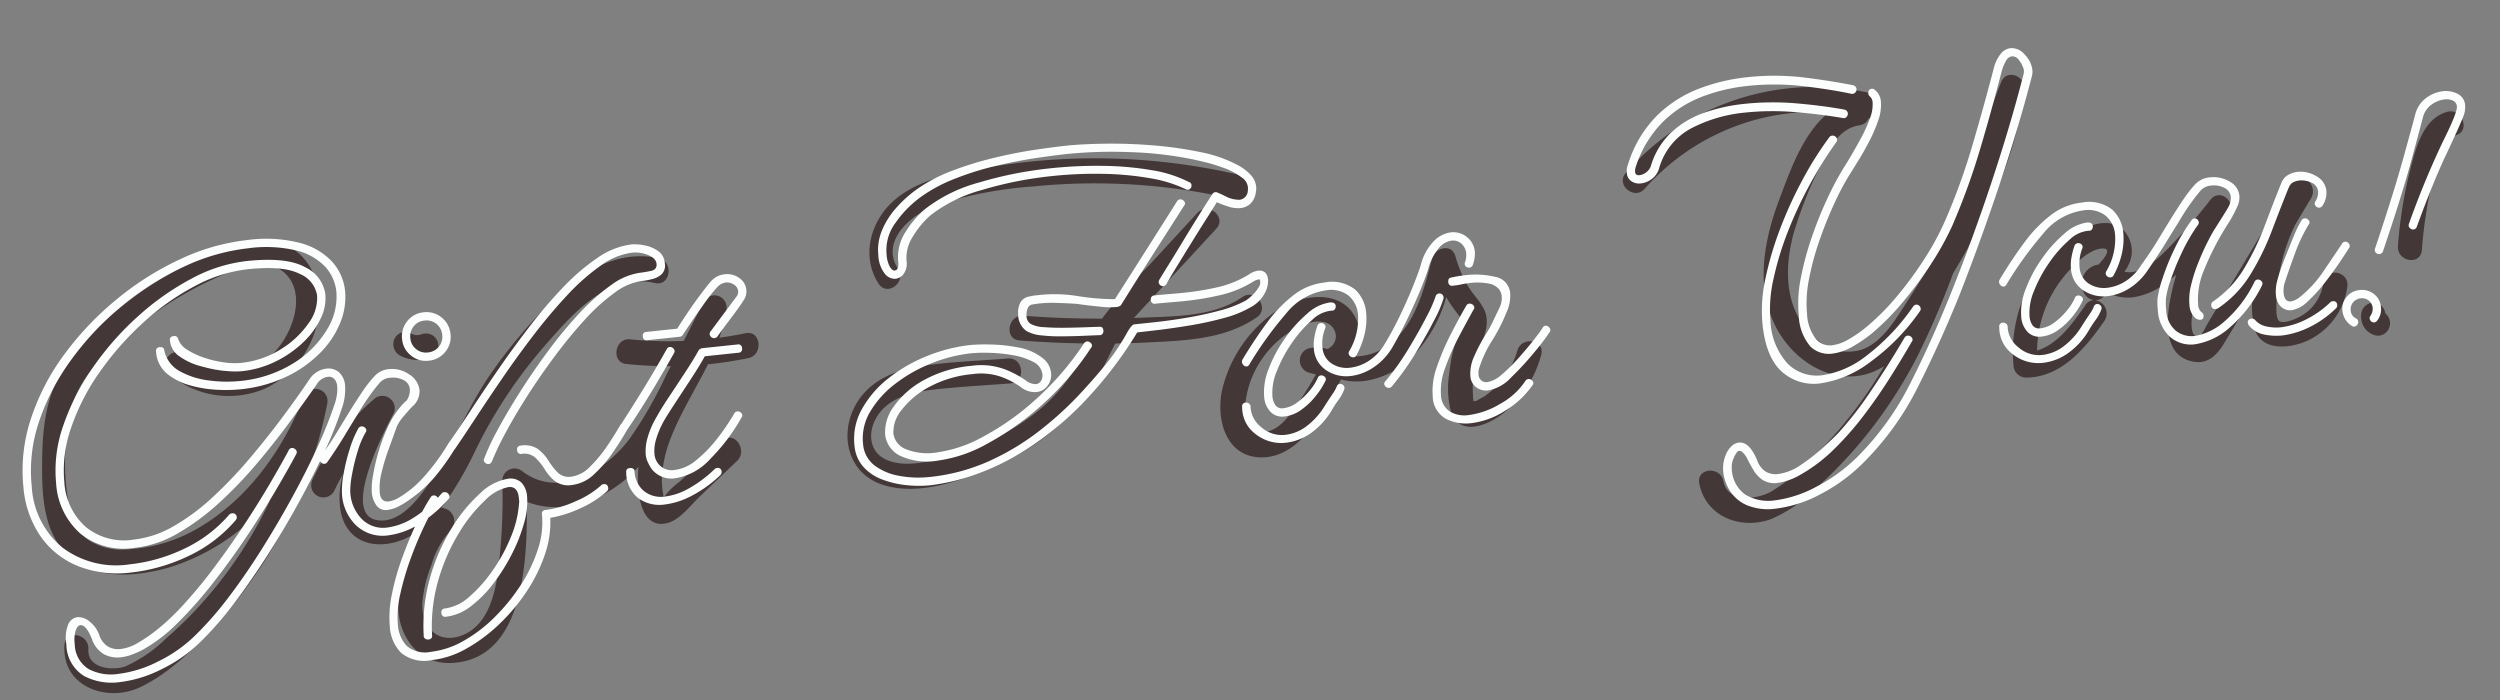 <svg xmlns="http://www.w3.org/2000/svg" width="294.454" height="82.467" viewBox="0 0 294.454 82.467">
  <rect x="0" y="0" width="294.454" height="82.467" fill="#808080" stroke="none"/>
  <g id="グループ_291" data-name="グループ 291" transform="translate(154.343 1192.205)">
    <g id="グループ_287" data-name="グループ 287">
      <g id="_レイヤー_1-2" transform="matrix(0.995, -0.105, 0.105, 0.995, -152.119, -1160.934)" opacity="0.683" style="mix-blend-mode: hard-light;isolation: isolate">
        <g id="グループ_94" data-name="グループ 94" transform="translate(0 0)">
          <path id="パス_78" data-name="パス 78" d="M31.8,18.805C28.722,24.713,24.089,30,18.1,32.795a18.369,18.369,0,0,1-8.971,1.78,7.219,7.219,0,0,1-4.57-1.727,6.937,6.937,0,0,1-1.71-4.923,27.51,27.51,0,0,1,1.69-10.978c1.425-3.315,4.533-5.648,7.369-7.593a43.1,43.1,0,0,1,10.226-5.2c2.477-.86,6.79-2.422,8.909.021,2.472,2.849-.1,7.664-2.6,9.446A7.866,7.866,0,0,1,18.294,12.5c-1.306-1.335-3.324.748-2.015,2.083a10.822,10.822,0,0,0,11.1,2.84,11.277,11.277,0,0,0,7.215-8.418c.764-4.1-1.041-8.129-5.271-8.857-4.042-.7-8.324,1.137-11.95,2.776A42.522,42.522,0,0,0,5.628,10.652C2.181,13.923.938,17.954.374,22.641-.114,26.7-.635,31.56,2.392,34.769c2.862,3.035,7.532,3.1,11.309,2.466A25.177,25.177,0,0,0,26.538,30.55a50.078,50.078,0,0,1-5.776,7.743,48.491,48.491,0,0,1-8.133,7.183,16.228,16.228,0,0,1-5.154,2.778c-1.482.359-4.453-.212-4.085-2.454.3-1.853-2.443-2.652-2.748-.784-.807,4.932,4.37,7.228,8.3,5.866,4.188-1.453,8.122-4.87,11.323-7.929A53.9,53.9,0,0,0,34.409,19.937,1.434,1.434,0,0,0,31.8,18.8Z" transform="translate(0 0)" fill="#261414"/>
          <path id="パス_79" data-name="パス 79" d="M.7,2.741a4.37,4.37,0,0,0,3.518.583,1.5,1.5,0,0,0,.995-1.812A1.445,1.445,0,0,0,3.464.485c-.177.032-.205.044-.088.035L3.218.532c-.105,0-.211,0-.316,0,.091.018.086.018-.014,0A1.486,1.486,0,0,1,2.141.2,1.414,1.414,0,0,0,.191.732,1.531,1.531,0,0,0,.7,2.747Z" transform="translate(42.853 12.537)" fill="#261414"/>
          <path id="パス_80" data-name="パス 80" d="M52.807,10.364c-1.052.106-2.1.174-3.153.206a17.572,17.572,0,0,0,1.18-3.212,1.435,1.435,0,0,0-2.606-1.134l-2.782,4.281a43.317,43.317,0,0,1-6.252-.849c-1.79-.377-2.557,2.46-.758,2.84a48.033,48.033,0,0,0,5.188.8l-.758,1.164A48.546,48.546,0,0,1,37.894,21.3c-3.176,3.409-9.014,6.258-12.988,2.437a1.439,1.439,0,0,0-2.435,1.043A69,69,0,0,1,20.8,35.44c-.707,2.814-2,6.049-5.017,6.815-2.925.742-4.655-1.547-4.154-4.417a15.482,15.482,0,0,1,1.514-4.222,9.987,9.987,0,0,1,2.6-3.742,1.572,1.572,0,0,0-.721-2.811,42.428,42.428,0,0,0,4.766-6.447,56.393,56.393,0,0,1,9.043-11c3.737-3.462,8.512-8.132,13.971-6.24,1.745.6,2.492-2.242.758-2.84C39.625-.827,35.517.573,32.23,2.927A58.6,58.6,0,0,0,22.768,11.6c-2.688,3.026-4.692,6.547-7,9.865-1.645,2.36-5.074,7.216-8.467,6.226-4.131-1.205,2.087-10.53,3.3-12.3a1.46,1.46,0,0,0-1.95-2.015,27.876,27.876,0,0,0-8.421,8.86,1.438,1.438,0,0,0,2.46,1.488c.385-.639.8-1.252,1.234-1.85a9.714,9.714,0,0,0-.741,4.437c.49,4.484,5.012,5.109,8.313,3.444.282-.141.556-.3.824-.468a18.329,18.329,0,0,0-3.535,8.4c-.525,3.816,1.585,7.44,5.533,7.655,8.407.457,10.08-10.663,10.776-17.938,4.228,2.183,9.519.672,13.159-2.419.12-.1.234-.212.351-.318-.02.091-.043.183-.06.274-.419,2.148-.7,7.166,2.722,6.688,1.525-.212,2.959-1.809,4.145-2.72Q47.8,27.064,50.2,25.219c1.454-1.12.034-3.68-1.44-2.543l-3.7,2.852q-.872.672-1.742,1.344a9.025,9.025,0,0,0-1.961,1.512.566.566,0,0,1-.194.177c-.026-.189-.02-.412-.028-.51a8.932,8.932,0,0,1,.154-2.322,15.043,15.043,0,0,1,1.491-4.113c1.485-2.864,3.509-5.38,5.217-8.079a46.068,46.068,0,0,0,4.806-.224c1.81-.18,1.827-3.129,0-2.946Z" transform="translate(31.456 6.538)" fill="#261414"/>
          <path id="パス_81" data-name="パス 81" d="M3.186,10.924C1.361,7.329,5.62,4.642,8.391,3.947a47.747,47.747,0,0,1,11.6-1A72.83,72.83,0,0,1,43.883,7.1c1.742.61,2.489-2.233.758-2.84A75.057,75.057,0,0,0,16.273.084c-4.1.2-9.037.286-12.586,2.7C.64,4.849-1.056,8.9.725,12.409c.852,1.679,3.315.192,2.46-1.488Z" transform="translate(99.695 0.329)" fill="#261414"/>
          <path id="パス_82" data-name="パス 82" d="M47.995,10.769c-3.64,2-8.29,1.408-12.255,1.167-.237-.015-.473-.032-.71-.05.61-.56,1.243-1.1,1.862-1.644l8.877-7.787c1.4-1.229-.624-3.3-2.015-2.083q-3.246,2.851-6.494,5.7a58.887,58.887,0,0,0-5.932,5.448l-.043.053Q26.67,11.1,22.1,10.262c-1.793-.33-2.563,2.51-.758,2.84q3.981.734,8,1.205a33.183,33.183,0,0,1-2.3,3.365,19.911,19.911,0,0,1-5.023,4.311A30.517,30.517,0,0,1,9.513,26.1c-1.719.183-3.771.224-5.308-.725-1.793-1.1-1.767-3.279-.633-4.906,1.645-2.354,4.681-2.658,7.269-2.672,2.979-.018,5.969.144,8.948.227,1.836.05,1.833-2.9,0-2.946-3.139-.088-6.3-.292-9.439-.221-2.677.062-5.516.516-7.648,2.322-3.723,3.153-3.794,9.187,1.012,11.205,4.276,1.794,9.841.268,14.006-1.187a24.916,24.916,0,0,0,12.52-9.007c.8-1.152,1.485-2.4,2.3-3.545q1.877.168,3.757.274c4.4.247,9.119.61,13.139-1.6,1.619-.89.182-3.436-1.44-2.543Z" transform="translate(94.865 8.03)" fill="#261414"/>
          <path id="パス_83" data-name="パス 83" d="M35.5,12.92a9.834,9.834,0,0,1-4.248,4.829c-.359.2-.8.324-1.146.53-.188-.035-.305-.015-.351.053-.006-.206-.006-.412.006-.619a14.769,14.769,0,0,1,.63-3.73c.616-2.08,2.551-4.157,1.716-6.391-.371-.99-1.083-1.827-1.536-2.784a14.858,14.858,0,0,1-1.146-3.76c-.282-1.576-2.3-1.208-2.748,0-1.309,3.494-2.771,7.507-6.061,9.5a6.482,6.482,0,0,1-4.236,1.008,4.508,4.508,0,0,0,.773-3.922c-.983-4.04-5.716-4.063-8.715-2.69a15.572,15.572,0,0,0-7.86,8.6C-.671,16.892-.058,21.6,4.038,22.2c4.621.678,8.11-4.532,10.474-8.114a7.326,7.326,0,0,0,2.8.463,9.953,9.953,0,0,0,5.462-1.942,16.421,16.421,0,0,0,5.08-6.868c.08.186.165.368.251.551.311.648.69,1.243,1.055,1.856.533.9.114,1.14-.328,2.03a18.175,18.175,0,0,0-1.565,4.543,10.931,10.931,0,0,0-.254,4.632c.807,2.979,4.242,1.836,6.041.722A13.13,13.13,0,0,0,38.247,13.7c.71-1.747-2.05-2.507-2.748-.784ZM9.275,16.234c-1.06,1.24-2.3,2.773-3.98,3.044-3.928.633-2.186-4.806-1.14-6.6a11.665,11.665,0,0,1,6.639-5.483c1.109-.283,2.825-.41,3.458.819a1.618,1.618,0,0,1-.966,2.339,4,4,0,0,0-2.338-.268,1.507,1.507,0,0,0-.339,2.693,4.834,4.834,0,0,0,1.041.395q-1.116,1.587-2.369,3.061Z" transform="translate(138.858 15.588)" fill="#261414"/>
          <path id="パス_84" data-name="パス 84" d="M48.12,3.057c.345-1.567-1.813-2.667-2.606-1.134q-4.024,7.8-8.045,15.592c-.833,1.612-1.648,3.241-2.475,4.865-1.271,1.677-2.58,3.315-3.88,4.923-1.343,1.665-2.876,3.509-4.96,4.149a5.376,5.376,0,0,1-5.348-1.641C17.3,26.316,17.683,21.266,19.4,16.944a49.569,49.569,0,0,1,3.86-7.384c1.163-1.906,2.734-4.243,5.131-4.334a1.347,1.347,0,0,0,1.169-.707c1.619.392,2.266-2.3.593-2.89A29.53,29.53,0,0,0,.456,7.916C-.913,9.183,1.108,11.263,2.471,10A26.741,26.741,0,0,1,25.018,3.329c-3.284,2.007-5.362,6.47-6.993,9.735-2.474,4.953-4.1,10.86-1.3,16.046,2.326,4.3,7.138,6.845,11.6,4.608a51.69,51.69,0,0,1-8.635,9.146,25.541,25.541,0,0,1-6.212,4.181c-1.71.7-5.146.822-5.411-1.833-.185-1.868-3.039-1.889-2.851,0,.408,4.084,4.444,5.937,8.025,5.009a17.5,17.5,0,0,0,5.727-3.132,55.136,55.136,0,0,0,5.071-4.2,54.47,54.47,0,0,0,8.387-10.059,100.212,100.212,0,0,0,5.1-9.11c.687-.916,1.365-1.836,2.027-2.77,3.831-5.407,7.121-11.305,8.569-17.894Z" transform="translate(188.814 1.098)" fill="#261414"/>
          <path id="パス_85" data-name="パス 85" d="M37.3,12.566a5.3,5.3,0,0,1-3.207,3.718c-.513.2-1.919.639-2.412.262s-.114-2.192-.017-2.846a21.423,21.423,0,0,1,3.067-8.279Q35.8,3.993,36.88,2.566c1.092-1.453-.735-3.512-2.016-2.083a24.85,24.85,0,0,0-2.511,3.338Q27.795,9.88,23.234,15.94c-.279.371-.784,1.349-1.274,1.364-.821.027-.641-1.441-.55-1.977A21.316,21.316,0,0,1,22.7,11.172a30.144,30.144,0,0,1,4.393-7.59C28.228,2.142,26.4.123,25.075,1.5A64.552,64.552,0,0,1,20.36,5.96c-1.445,1.229-3.122,2.687-5.034,2.994a2.413,2.413,0,0,1-1.183-.124,4.209,4.209,0,0,0,.678-.949A3.544,3.544,0,0,0,14.7,4.186c-1.693-2.387-5.014-1.019-6.961.2A16.958,16.958,0,0,0,0,18.55a1.483,1.483,0,0,0,1.425,1.473c4.085.354,7.244-2.764,9.767-5.681a1.57,1.57,0,0,0-.881-2.54,1.492,1.492,0,0,0,1.451-.687c.02-.029.043-.056.063-.082l.091.059a6.414,6.414,0,0,0,.924.477,5.309,5.309,0,0,0,2.015.371,8.684,8.684,0,0,0,4.279-1.432c.351-.212.7-.439,1.038-.675-.2.495-.4.993-.579,1.5-.986,2.77-2.358,7.82,1.588,8.907,1.605.442,2.782-.527,3.72-1.759,1.331-1.75,2.646-3.515,3.968-5.271a10.34,10.34,0,0,0-.131,4.2c.753,2.637,4.325,2.413,6.292,1.647a8.224,8.224,0,0,0,5.02-5.7c.45-1.839-2.3-2.622-2.748-.784ZM9.171,12.26c-1.7,1.962-3.68,4.225-6.229,4.732A14.077,14.077,0,0,1,7.175,8.479c1.086-1.04,2.971-2.634,4.544-2.64,1.337,0,.328,1.07-.222,1.573-.1.094-.2.186-.305.274a2.038,2.038,0,0,0-.644.109,2.271,2.271,0,0,0-1.254,3.321,1.54,1.54,0,0,0,1,.687,1.2,1.2,0,0,0-1.129.457Z" transform="translate(232.276 17.904)" fill="#261414"/>
          <path id="パス_86" data-name="パス 86" d="M7.43.024C4.824.5,3.65,3.124,2.757,5.407A53.052,53.052,0,0,0,.029,15.092c-.342,1.853,2.406,2.646,2.748.784a53.657,53.657,0,0,1,1.978-7.64C5.352,6.5,6.1,3.25,8.185,2.867c1.8-.333,1.038-3.173-.758-2.84Z" transform="translate(278.731 11.99)" fill="#261414"/>
          <path id="パス_87" data-name="パス 87" d="M2.915,1.417,2.9,1.4A1.667,1.667,0,0,0,2.7.721,1.461,1.461,0,0,0,1.852.044,1.456,1.456,0,0,0,.1,1.072,2.3,2.3,0,0,0,.267,2.793a2.152,2.152,0,0,0,.388.545,2.377,2.377,0,0,0,.872.539,1.382,1.382,0,0,0,1.1-.147,1.5,1.5,0,0,0,.656-.881,1.537,1.537,0,0,0-.143-1.134Z" transform="translate(273.55 33.435)" fill="#261414"/>
        </g>
      </g>
      <path id="パス_145" data-name="パス 145" d="M-131.663,1.421A12.607,12.607,0,0,1-137.641.049a9.882,9.882,0,0,1-4.043-3.9,11.878,11.878,0,0,1-1.445-6,19.337,19.337,0,0,1,1.764-8.061,26.82,26.82,0,0,1,4.8-7.179,36.193,36.193,0,0,1,6.835-5.757,34.529,34.529,0,0,1,7.889-3.847,24.975,24.975,0,0,1,7.963-1.372,16.152,16.152,0,0,1,6.174,1,7.833,7.833,0,0,1,3.528,2.622,6.042,6.042,0,0,1,1.127,3.528,7.876,7.876,0,0,1-.931,3.626,10.7,10.7,0,0,1-2.719,3.307,14.128,14.128,0,0,1-4.288,2.4,16.291,16.291,0,0,1-5.586.906,18.067,18.067,0,0,1-2.744-.245,14.022,14.022,0,0,1-3.087-.858,7.267,7.267,0,0,1-2.523-1.642,3.629,3.629,0,0,1-1-2.646v-.049a.433.433,0,0,1,.49-.49q.49,0,.49.441a3.622,3.622,0,0,0,1.592,2.646,9.359,9.359,0,0,0,3.283,1.421,15.455,15.455,0,0,0,3.5.441,14.458,14.458,0,0,0,6.59-1.421,11.814,11.814,0,0,0,4.361-3.552,7.271,7.271,0,0,0,1.543-4.287,5.131,5.131,0,0,0-1-3.062,6.9,6.9,0,0,0-3.16-2.254,15.486,15.486,0,0,0-5.635-.858,23.873,23.873,0,0,0-7.693,1.347,33.832,33.832,0,0,0-7.644,3.749A34.4,34.4,0,0,0-135.8-24.4a26.976,26.976,0,0,0-4.63,6.885,18.036,18.036,0,0,0-1.715,7.668,9.969,9.969,0,0,0,2.867,7.522,10.5,10.5,0,0,0,7.62,2.768,19.654,19.654,0,0,0,6.59-1.151,15.9,15.9,0,0,0,5.66-3.406.47.47,0,0,1,.343-.147.476.476,0,0,1,.539.539.538.538,0,0,1-.2.343,16.564,16.564,0,0,1-6,3.6A21,21,0,0,1-131.663,1.421Zm-2.646,12.691a7.007,7.007,0,0,1-4.043-1.151,4.425,4.425,0,0,1-1.69-3.944,4.2,4.2,0,0,1,.49-2.352,1.388,1.388,0,0,1,1.127-.686,2.056,2.056,0,0,1,1.4.686,3.43,3.43,0,0,1,.956,1.715,2.5,2.5,0,0,0,.906,1.446,2.425,2.425,0,0,0,1.4.417,5.139,5.139,0,0,0,2.082-.49,18.071,18.071,0,0,0,2.205-1.176A23.192,23.192,0,0,0-127.5,7.2q.882-.686,1.323-1.078a56.126,56.126,0,0,0,4.385-4.263q2.181-2.352,4.165-4.778t3.528-4.532q1.543-2.107,2.475-3.479a.443.443,0,0,1,.392-.245.562.562,0,0,1,.441.245.419.419,0,0,1,0,.539q-1.225,1.813-3.013,4.214t-3.92,4.949q-2.131,2.548-4.435,4.924a49.008,49.008,0,0,1-4.606,4.214,18.478,18.478,0,0,1-4.459,2.719,12.012,12.012,0,0,1-1.3.417,5.348,5.348,0,0,1-1.348.171,3.364,3.364,0,0,1-1.887-.563A3.307,3.307,0,0,1-137,8.673q-.49-1.715-1.176-1.715-.343,0-.613.588a3.811,3.811,0,0,0-.27,1.568,3.509,3.509,0,0,0,1.323,3.087,5.651,5.651,0,0,0,3.332.931,14.1,14.1,0,0,0,4.924-.98,16.515,16.515,0,0,0,4.533-2.5,39.763,39.763,0,0,0,4.508-4.165q2.3-2.45,4.508-5.268t4.189-5.684q1.984-2.867,3.528-5.488a50.15,50.15,0,0,0,2.475-4.68,6.536,6.536,0,0,0,.465-1.274,4.291,4.291,0,0,0,.123-.931,1.458,1.458,0,0,0-.147-.735,1.063,1.063,0,0,0-.294-.343.88.88,0,0,0-.539-.147,1.824,1.824,0,0,0-1.421.784q-1.568,1.813-3.6,4.043t-4.386,4.483a48.96,48.96,0,0,1-4.924,4.141,27.526,27.526,0,0,1-5.194,3.038,12.891,12.891,0,0,1-5.218,1.151,8.113,8.113,0,0,1-6.15-2.327,8.586,8.586,0,0,1-2.229-6.2,15.853,15.853,0,0,1,1.568-6.713,27.588,27.588,0,0,1,4.19-6.419,34.451,34.451,0,0,1,5.9-5.415,31.029,31.029,0,0,1,6.737-3.749,17.962,17.962,0,0,1,6.64-1.372q4.753,0,6.786,1.445a4.146,4.146,0,0,1,2.034,3.405,5.374,5.374,0,0,1-.833,2.769,9.49,9.49,0,0,1-2.327,2.573,12.818,12.818,0,0,1-3.454,1.911,11.764,11.764,0,0,1-4.165.735,10.281,10.281,0,0,1-2.107-.294,17.292,17.292,0,0,1-2.671-.833,7.626,7.626,0,0,1-2.279-1.372,2.507,2.507,0,0,1-.931-1.911v-.1q0-.441.49-.441a.426.426,0,0,1,.49.392,2.419,2.419,0,0,0,.931,1.372,8.84,8.84,0,0,0,1.911,1.152,12.331,12.331,0,0,0,2.254.784,8.452,8.452,0,0,0,1.911.269,10.941,10.941,0,0,0,4.826-1.078,10.8,10.8,0,0,0,3.6-2.7,4.969,4.969,0,0,0,1.372-3.185,3.32,3.32,0,0,0-1.788-2.744q-1.788-1.176-6.051-1.176a17.252,17.252,0,0,0-6.37,1.323,29.024,29.024,0,0,0-6.468,3.626,35.178,35.178,0,0,0-5.684,5.219,25.781,25.781,0,0,0-4.042,6.149,15.1,15.1,0,0,0-1.495,6.37,7.628,7.628,0,0,0,1.96,5.488A7.152,7.152,0,0,0-130.879-2.4a12.084,12.084,0,0,0,4.9-1.1,25.281,25.281,0,0,0,4.949-2.94,51.926,51.926,0,0,0,4.753-4.042q2.3-2.205,4.337-4.41t3.6-4.067a2.784,2.784,0,0,1,2.156-1.078,1.9,1.9,0,0,1,1.4.563,2.3,2.3,0,0,1,.564,1.691,6.594,6.594,0,0,1-.637,2.548,45.868,45.868,0,0,1-2.5,4.753q-1.568,2.646-3.577,5.562T-115.2.833q-2.254,2.842-4.581,5.341a40.107,40.107,0,0,1-4.582,4.263,17.073,17.073,0,0,1-4.753,2.646A14.809,14.809,0,0,1-134.309,14.112Zm40.18-33.81a2.738,2.738,0,0,1-2.009-.833,2.738,2.738,0,0,1-.833-2.009,2.8,2.8,0,0,1,.833-2.058,2.738,2.738,0,0,1,2.009-.833,2.8,2.8,0,0,1,2.058.833,2.8,2.8,0,0,1,.833,2.058,2.738,2.738,0,0,1-.833,2.009A2.8,2.8,0,0,1-94.129-19.7Zm0-.98a1.859,1.859,0,0,0,1.372-.539,1.8,1.8,0,0,0,.539-1.323,1.859,1.859,0,0,0-.539-1.372,1.859,1.859,0,0,0-1.372-.539,1.8,1.8,0,0,0-1.323.539,1.859,1.859,0,0,0-.539,1.372,1.8,1.8,0,0,0,.539,1.323A1.8,1.8,0,0,0-94.129-20.678Zm-6.615,17.934a1.345,1.345,0,0,1-1.3-.686,3.165,3.165,0,0,1-.368-1.519,8.186,8.186,0,0,1,.343-1.96,23.421,23.421,0,0,1,.955-2.769,20.251,20.251,0,0,1,1.4-2.793A9.806,9.806,0,0,1-98.1-14.553a6.966,6.966,0,0,1,.931-.784,2.239,2.239,0,0,0,.49-1.274,1.3,1.3,0,0,0-.661-1.152,2.661,2.661,0,0,0-1.446-.416,1.858,1.858,0,0,0-1.274.392q-.686.637-1.445,1.494t-1.592,1.985q-.882,1.127-1.862,2.425t-2.254,2.769a.466.466,0,0,1-.392.2.491.491,0,0,1-.416-.294A.44.44,0,0,1-108-9.751q1.274-1.421,2.278-2.744t1.838-2.4q.882-1.127,1.642-2.034a14.383,14.383,0,0,1,1.543-1.592,2.557,2.557,0,0,1,1.813-.686,3.507,3.507,0,0,1,2.3.858,2.532,2.532,0,0,1,1.029,1.985,2.35,2.35,0,0,1-1.029,1.813l-.245.2q-.49.441-1,.931a4.884,4.884,0,0,0-.857,1.078q-.539,1.127-1.2,2.475a24.573,24.573,0,0,0-1.127,2.67,7.2,7.2,0,0,0-.465,2.352q0,1.127.931,1.127a3.113,3.113,0,0,0,1.078-.245,12.273,12.273,0,0,0,3.136-2.009,25.312,25.312,0,0,0,3.479-3.773.424.424,0,0,1,.343-.2.586.586,0,0,1,.49.269.358.358,0,0,1-.049.515,27.944,27.944,0,0,1-2.817,3.185A15.759,15.759,0,0,1-97.9-3.773a10.165,10.165,0,0,1-1.617.784A3.7,3.7,0,0,1-100.744-2.744Zm-.245,2.989a4.553,4.553,0,0,1-3.748-1.666,5.585,5.585,0,0,1-1.152-4.116,10.616,10.616,0,0,1,.441-2.082,22.458,22.458,0,0,1,1-2.744,12.5,12.5,0,0,1,1.25-2.278.466.466,0,0,1,.392-.2.562.562,0,0,1,.441.245.39.39,0,0,1-.049.539,10.236,10.236,0,0,0-1.151,2.107,22.667,22.667,0,0,0-.931,2.6,10.58,10.58,0,0,0-.417,1.911,4.871,4.871,0,0,0,.882,3.283,3.519,3.519,0,0,0,3.087,1.47,7.583,7.583,0,0,0,2.989-.759,14.6,14.6,0,0,0,3.724-2.573.4.4,0,0,1,.294-.1.552.552,0,0,1,.515.319.412.412,0,0,1-.123.564,15.319,15.319,0,0,1-3.993,2.67A8.854,8.854,0,0,1-100.989.245ZM-88.4-6.86a.543.543,0,0,1-.392-.22.362.362,0,0,1-.049-.465,25.826,25.826,0,0,1,1.886-3.136q1.3-1.911,3.063-4.141t3.8-4.459a50.88,50.88,0,0,1,4.141-4.067,24.156,24.156,0,0,1,4.091-2.94,7.553,7.553,0,0,1,3.6-1.1q.441,0,1.225-.073t.784-.759q0-.686-.907-1.152a3.894,3.894,0,0,0-1.789-.466,8.115,8.115,0,0,0-3.9,1.152,25.386,25.386,0,0,0-4.287,3.063q-2.2,1.911-4.385,4.214t-4.165,4.631q-1.984,2.328-3.626,4.336t-2.769,3.332a.466.466,0,0,1-.392.2.491.491,0,0,1-.416-.294.44.44,0,0,1,.024-.539q1.225-1.372,2.915-3.454t3.724-4.459q2.034-2.377,4.239-4.7a56.4,56.4,0,0,1,4.459-4.238,24.922,24.922,0,0,1,4.435-3.062,8.892,8.892,0,0,1,4.14-1.152,5.434,5.434,0,0,1,1.446.245,4.242,4.242,0,0,1,1.544.809,1.89,1.89,0,0,1,.686,1.544,1.463,1.463,0,0,1-.49,1.25,2.516,2.516,0,0,1-1.176.465,9.358,9.358,0,0,1-1.323.1,6.877,6.877,0,0,0-3.283,1.053,22.694,22.694,0,0,0-3.846,2.817q-1.984,1.764-3.969,3.92t-3.7,4.312q-1.715,2.156-2.989,4.042a33.421,33.421,0,0,0-1.911,3.112A.471.471,0,0,1-88.4-6.86Zm9.555,3.479a2.67,2.67,0,0,1-1.96-.637,5.478,5.478,0,0,1-1.054-1.494,7.107,7.107,0,0,0-.955-1.495,1.939,1.939,0,0,0-1.568-.637.433.433,0,0,1-.49-.49.433.433,0,0,1,.49-.49,2.76,2.76,0,0,1,1.985.637,5.221,5.221,0,0,1,1.078,1.495A7.774,7.774,0,0,0-80.384-5a1.866,1.866,0,0,0,1.544.637,3.823,3.823,0,0,0,2.352-.98,15.947,15.947,0,0,0,2.3-2.278q1.078-1.3,1.666-2.132a.424.424,0,0,1,.343-.2.631.631,0,0,1,.465.245.371.371,0,0,1-.024.539q-.686.98-1.838,2.352A15.2,15.2,0,0,1-76.1-4.41,4.561,4.561,0,0,1-78.841-3.381ZM-97.608,12.936a.555.555,0,0,1-.368-.147A.381.381,0,0,1-98.1,12.4a20.719,20.719,0,0,1,1.47-6.713A22.774,22.774,0,0,1-93.492.172a18.345,18.345,0,0,1,3.773-3.724A6.131,6.131,0,0,1-86.338-4.9a1.889,1.889,0,0,1,1.568.613A2.637,2.637,0,0,1-84.28-2.6,8.588,8.588,0,0,1-84.917.367a18.693,18.693,0,0,1-1.764,3.455,22.625,22.625,0,0,1-2.548,3.283,13.968,13.968,0,0,1-2.965,2.45,5.9,5.9,0,0,1-3.062.931.433.433,0,0,1-.49-.49.433.433,0,0,1,.49-.49,5.359,5.359,0,0,0,3.013-1.1,16.491,16.491,0,0,0,3.087-2.842,19.769,19.769,0,0,0,2.523-3.7,12.5,12.5,0,0,0,1.323-3.724,1.519,1.519,0,0,0,.049-.368v-.319q0-1.372-1.078-1.372a5.306,5.306,0,0,0-2.891,1.249A17.845,17.845,0,0,0-92.683.808a22.6,22.6,0,0,0-2.989,5.218,19.485,19.485,0,0,0-1.445,6.468Q-97.118,12.936-97.608,12.936Zm.147,2.45a4.312,4.312,0,0,1-3.5-1.225,4.784,4.784,0,0,1-1-3.136,13.171,13.171,0,0,1,.686-3.969,29.584,29.584,0,0,1,1.74-4.263Q-98.49.686-97.412-1.054a23.589,23.589,0,0,1,1.862-2.67.47.47,0,0,1,.343-.147.493.493,0,0,1,.417.27.444.444,0,0,1-.074.564A24.877,24.877,0,0,0-96.579-.563a41.721,41.721,0,0,0-2.034,3.675,33.008,33.008,0,0,0-1.69,4.067,11.68,11.68,0,0,0-.686,3.7,3.954,3.954,0,0,0,.784,2.548,3.333,3.333,0,0,0,2.744.98,10.056,10.056,0,0,0,3.969-.882A16.945,16.945,0,0,0-89.523,11.1a22.7,22.7,0,0,0,3.43-3.43,17.6,17.6,0,0,0,2.425-3.944,9.929,9.929,0,0,0,.906-4.018.433.433,0,0,1,.49-.49,12.006,12.006,0,0,0,3.577-.637A10.656,10.656,0,0,0-75.46-2.989a.4.4,0,0,1,.294-.1q.49,0,.49.539a.424.424,0,0,1-.2.343A11.855,11.855,0,0,1-78.155-.563,14.051,14.051,0,0,1-81.83.2,11.484,11.484,0,0,1-82.908,4.41a18.484,18.484,0,0,1-2.6,4.116,22.3,22.3,0,0,1-3.626,3.5,19.02,19.02,0,0,1-4.141,2.45A10.653,10.653,0,0,1-97.461,15.386Zm37.093-34.2a.528.528,0,0,1-.465-.269.444.444,0,0,1,.073-.564l3.479-3.773a.862.862,0,0,0,.245-.637,1,1,0,0,0-.417-.784,1.46,1.46,0,0,0-.955-.343,1.657,1.657,0,0,0-1.029.441,20.362,20.362,0,0,0-1.813,1.862q-1.225,1.372-2.793,3.283,0,.049-.147.122a.591.591,0,0,1-.2.074h-3.871a.433.433,0,0,1-.49-.49.433.433,0,0,1,.49-.49h3.626q1.47-1.862,2.695-3.209t1.813-1.886a2.434,2.434,0,0,1,1.715-.686,2.413,2.413,0,0,1,1.666.612,1.88,1.88,0,0,1,.686,1.445,1.831,1.831,0,0,1-.49,1.274q-.1.147-.661.784t-1.347,1.47q-.784.833-1.47,1.617A.47.47,0,0,1-60.368-18.816ZM-72.177-8.967a.39.39,0,0,1-.441-.441,1.083,1.083,0,0,1,.245-.49q1.274-1.568,2.94-3.724T-66.1-18.13a.424.424,0,0,1,.343-.2.528.528,0,0,1,.465.27.406.406,0,0,1-.025.514q-1.666,2.352-3.332,4.532t-3.087,3.847A.609.609,0,0,1-72.177-8.967Zm5.488,6.076a2.954,2.954,0,0,1-2.695-1.421,7.06,7.06,0,0,1-.343-.809,2.706,2.706,0,0,1-.147-.906,5.592,5.592,0,0,1,.417-1.935,10.271,10.271,0,0,1,1.347-2.377q.539-.784,1.568-2.033l2.181-2.646q1.151-1.4,1.984-2.573,0-.049.172-.122a.8.8,0,0,1,.22-.074h4.214a.433.433,0,0,1,.49.49.433.433,0,0,1-.49.49H-61.74q-.833,1.176-1.936,2.523l-2.107,2.573q-1,1.225-1.543,1.96A10.683,10.683,0,0,0-68.5-7.619a4.594,4.594,0,0,0-.343,1.592,2.09,2.09,0,0,0,.294,1.176,2.012,2.012,0,0,0,1.862.98,4.884,4.884,0,0,0,2.621-.857,15.264,15.264,0,0,0,2.67-2.2A25.8,25.8,0,0,0-59-9.751a.466.466,0,0,1,.392-.2.562.562,0,0,1,.441.245.39.39,0,0,1-.049.539,22.119,22.119,0,0,1-4.116,4.41A7.091,7.091,0,0,1-66.689-2.891ZM-68.257.049a4.243,4.243,0,0,1-3.062-1.1,3.9,3.9,0,0,1-1.054-3.161q0-.441.49-.441a.621.621,0,0,1,.368.122.333.333,0,0,1,.122.368,3.18,3.18,0,0,0,.809,2.327,3.216,3.216,0,0,0,2.523.956,7.525,7.525,0,0,0,2.719-.613,14.688,14.688,0,0,0,3.356-1.985.4.4,0,0,1,.294-.1.433.433,0,0,1,.49.49.466.466,0,0,1-.2.392A14.79,14.79,0,0,1-65-.637,9.188,9.188,0,0,1-68.257.049ZM-7.2-19.355a.5.5,0,0,1-.417-.245.443.443,0,0,1,.025-.539q.441-.588,1.3-1.691t1.862-2.426q1-1.323,1.936-2.524t1.543-1.96l.613-.76a.459.459,0,0,1,.661-.123q.416.22.98.588a3.007,3.007,0,0,0,1.152.465.543.543,0,0,1,.172.024.4.4,0,0,0,.122.024,1.106,1.106,0,0,0,1.127-.98,1.533,1.533,0,0,0-.539-1.593,7.681,7.681,0,0,0-1.984-1.347,20.965,20.965,0,0,0-2.327-.98q-1.127-.392-1.617-.539A43.8,43.8,0,0,0-9.6-35.476a52.749,52.749,0,0,0-7.252-.539q-1.568,0-3.8.1t-4.7.417a35.3,35.3,0,0,0-4.876.98A18.037,18.037,0,0,0-34.5-32.781a12.793,12.793,0,0,0-3.283,2.72,5.385,5.385,0,0,0-1.421,3.6,3.388,3.388,0,0,0,.245,1.494q.245.466.49.466.539,0,.539-.98a5.385,5.385,0,0,1,1.249-3.43,11.057,11.057,0,0,1,2.523-2.4,17.983,17.983,0,0,1,6.64-2.45,46.139,46.139,0,0,1,8.6-.784,51.368,51.368,0,0,1,6.174.368,36.312,36.312,0,0,1,5.611,1.1,14.825,14.825,0,0,1,4.238,1.862.381.381,0,0,1,.245.392.512.512,0,0,1-.22.417.408.408,0,0,1-.514-.024,15.714,15.714,0,0,0-4.091-1.74,35.674,35.674,0,0,0-5.415-1.078,48.153,48.153,0,0,0-5.978-.368,44.645,44.645,0,0,0-8.354.759,17.266,17.266,0,0,0-6.346,2.327,10.174,10.174,0,0,0-2.3,2.23,4.592,4.592,0,0,0-1.078,2.817,2.078,2.078,0,0,1-.465,1.445,1.393,1.393,0,0,1-1.053.515,1.5,1.5,0,0,1-1.176-.711,3.7,3.7,0,0,1-.539-2.229,5.976,5.976,0,0,1,.759-2.94,9.387,9.387,0,0,1,1.96-2.45,14.729,14.729,0,0,1,2.474-1.813,18.376,18.376,0,0,1,4.434-1.789,39.983,39.983,0,0,1,5.047-1q2.573-.343,4.851-.441t3.8-.1q1.911,0,4.606.245t5.561.784a45.261,45.261,0,0,1,5.464,1.372,15.707,15.707,0,0,1,4.263,2.009A5.957,5.957,0,0,1,4.361-31.36,2.4,2.4,0,0,1,4.9-29.841a1.786,1.786,0,0,1-.024.294,1.935,1.935,0,0,1-.073.294,2.285,2.285,0,0,1-.784,1.323,2.03,2.03,0,0,1-1.225.392,3.467,3.467,0,0,1-1.372-.319A12.47,12.47,0,0,1,.1-28.518q-.441.588-1.4,1.789t-2.058,2.622q-1.1,1.421-2.058,2.67t-1.4,1.887A.466.466,0,0,1-7.2-19.355Zm-8.085,4.949q-.735-.049-1.911-.122t-2.474-.2a19.563,19.563,0,0,1-2.4-.367,4.431,4.431,0,0,1-1.69-.686,2.354,2.354,0,0,1-.784-2.009,2.57,2.57,0,0,1,.368-1.347,1.44,1.44,0,0,1,1.25-.662,3.571,3.571,0,0,1,.588-.049h.539a16.686,16.686,0,0,1,4.41.588,28.521,28.521,0,0,0,4.361.833q1.568-1.96,3.258-4.092t3.111-3.92q1.421-1.788,2.107-2.67a.466.466,0,0,1,.392-.2.55.55,0,0,1,.441.27.358.358,0,0,1-.049.514q-.735.931-2.205,2.769t-3.185,3.993Q-10.878-19.6-12.4-17.64a.949.949,0,0,1-.637.147,8.565,8.565,0,0,1-1.617-.2q-.98-.2-1.813-.392t-.98-.245q-1.372-.245-2.744-.417a13.165,13.165,0,0,0-2.646-.073.718.718,0,0,0-.539.441,1.838,1.838,0,0,0-.2.833,1.069,1.069,0,0,0,.392.98,3.633,3.633,0,0,0,1.519.539q1.078.2,2.327.318t2.4.2q1.152.074,1.739.122.441,0,.441.49a.555.555,0,0,1-.147.368A.381.381,0,0,1-15.288-14.406ZM-36.946,1.078A13.676,13.676,0,0,1-39.665.784a11.33,11.33,0,0,1-2.744-.931,5.745,5.745,0,0,1-2.107-1.715,4.284,4.284,0,0,1-.808-2.646,7.151,7.151,0,0,1,1.347-4.214,12.183,12.183,0,0,1,3.528-3.283,18.171,18.171,0,0,1,4.8-2.107,19.088,19.088,0,0,1,5.17-.735,20.907,20.907,0,0,1,2.4.2,18.57,18.57,0,0,1,3.161.686,6.4,6.4,0,0,1,2.573,1.421,2.75,2.75,0,0,1,.735.98,2.622,2.622,0,0,1,.2.98,2.065,2.065,0,0,1-.563,1.446,1.821,1.821,0,0,1-1.4.613,2.644,2.644,0,0,1-1.813-.833,10.292,10.292,0,0,0-1.985-1.323,7.173,7.173,0,0,0-3.455-.735,13.212,13.212,0,0,0-5.194.956,9.943,9.943,0,0,0-3.528,2.352,4.081,4.081,0,0,0-1.274,2.67A2.327,2.327,0,0,0-39.445-3.5a6.813,6.813,0,0,0,3.773.809,15.588,15.588,0,0,0,5.537-1.274A30.815,30.815,0,0,0-23.5-7.693a34.067,34.067,0,0,0,6.3-5.929.466.466,0,0,1,.392-.2.55.55,0,0,1,.441.27.358.358,0,0,1-.049.514,33.924,33.924,0,0,1-6.468,6.1,32.923,32.923,0,0,1-6.909,3.871,16.289,16.289,0,0,1-5.88,1.347A7.505,7.505,0,0,1-40.18-2.793,3.18,3.18,0,0,1-41.6-5.39a5.015,5.015,0,0,1,1.347-3.185,10.348,10.348,0,0,1,3.822-2.72,14.165,14.165,0,0,1,5.806-1.1,8,8,0,0,1,3.871.833A11.51,11.51,0,0,1-24.5-10.045a1.975,1.975,0,0,0,1.176.588.767.767,0,0,0,.637-.318,1.137,1.137,0,0,0,.245-.711,1.9,1.9,0,0,0-.931-1.617,7.905,7.905,0,0,0-2.3-1.029,18.438,18.438,0,0,0-2.7-.564,17.283,17.283,0,0,0-2.107-.171,17.667,17.667,0,0,0-4.826.686,17.636,17.636,0,0,0-4.459,1.936,11.5,11.5,0,0,0-3.283,2.94,6.089,6.089,0,0,0-1.25,3.7,3.515,3.515,0,0,0,1.1,2.695A6.783,6.783,0,0,0-40.4-.392,12.347,12.347,0,0,0-36.946.1a22.632,22.632,0,0,0,7.2-1.127A29.185,29.185,0,0,0-23.5-3.944,40.273,40.273,0,0,0-18.35-7.717q2.278-1.984,3.9-3.651a27.077,27.077,0,0,0,2.3-2.793q.735-1.078,1.078-1.078h2.426q1.69,0,3.748-.123A39.772,39.772,0,0,0-.882-15.8,13.385,13.385,0,0,0,2.3-16.66a5.6,5.6,0,0,0,.784-.514,4.266,4.266,0,0,0,.858-.858.99.99,0,0,0,.221-.931h-.1a1.5,1.5,0,0,0-.2.024,2.025,2.025,0,0,0-.392.122,12.818,12.818,0,0,1-3.993,1.2,32.609,32.609,0,0,1-4.189.269q-.931,0-1.837-.024t-1.789-.024a.433.433,0,0,1-.49-.49.433.433,0,0,1,.49-.49q.882,0,1.789.024t1.837.024a31.969,31.969,0,0,0,3.969-.245A11.964,11.964,0,0,0,3.038-19.7a2.369,2.369,0,0,1,1.029-.294q1.078,0,1.078,1.176a3.049,3.049,0,0,1-.588,1.593A3.98,3.98,0,0,1,2.7-15.778a12.629,12.629,0,0,1-3.21.906,38.775,38.775,0,0,1-3.993.441q-2.058.123-3.773.147t-2.548.024a47.763,47.763,0,0,1-7.35,7.693,37.111,37.111,0,0,1-7.105,4.655A29.508,29.508,0,0,1-31.678.417,24.508,24.508,0,0,1-36.946,1.078ZM14.21-8.673a.539.539,0,0,1-.465-.245.443.443,0,0,1,.024-.539,7.426,7.426,0,0,0,1.47-4.165,3.25,3.25,0,0,0-.858-2.328,3.38,3.38,0,0,0-2.572-.906,7.35,7.35,0,0,0-4.974,2.23A43.167,43.167,0,0,0,1.862-9.065a.424.424,0,0,1-.294.147.491.491,0,0,1-.416-.294A.517.517,0,0,1,1.176-9.8q1.666-2.205,3.332-4.018a15.849,15.849,0,0,1,3.455-2.891,7.154,7.154,0,0,1,3.748-1.078,4.425,4.425,0,0,1,3.479,1.176,4.167,4.167,0,0,1,1.029,2.842,7.611,7.611,0,0,1-.441,2.5,9.8,9.8,0,0,1-1.225,2.4A.424.424,0,0,1,14.21-8.673ZM5.39-2.6A1.916,1.916,0,0,1,3.8-3.308a2.868,2.868,0,0,1-.563-1.837,7.318,7.318,0,0,1,.882-3.234,15.824,15.824,0,0,1,2.279-3.357A15.386,15.386,0,0,1,9.31-14.357a5.043,5.043,0,0,1,2.744-1.029q.686,0,.686.49a.555.555,0,0,1-.147.368.381.381,0,0,1-.392.122,3.715,3.715,0,0,0-2.377.833,14.161,14.161,0,0,0-2.622,2.4A16.2,16.2,0,0,0,5.071-8.061,6.52,6.52,0,0,0,4.214-5.1a2.191,2.191,0,0,0,.245,1.078.969.969,0,0,0,.931.441,3.328,3.328,0,0,0,1.666-.514,7.931,7.931,0,0,0,1.617-1.25A6.126,6.126,0,0,0,9.751-6.713a.443.443,0,0,1,.392-.245.581.581,0,0,1,.441.22.385.385,0,0,1,0,.515A9.024,9.024,0,0,1,9.31-4.63,8.383,8.383,0,0,1,7.448-3.185,4.116,4.116,0,0,1,5.39-2.6Zm8.232-3.92a4.224,4.224,0,0,1-2.793-.98,3.265,3.265,0,0,1-1.176-2.646,4.986,4.986,0,0,1,.172-1.25,8.174,8.174,0,0,1,.515-1.4.471.471,0,0,1,.441-.294.534.534,0,0,1,.417.2.411.411,0,0,1,.024.49A5.025,5.025,0,0,0,10.8-11.27a4.645,4.645,0,0,0-.123,1.029,2.46,2.46,0,0,0,.882,2.033,3.254,3.254,0,0,0,2.107.711,5.089,5.089,0,0,0,2.205-.539,5.9,5.9,0,0,0,2.058-1.715.424.424,0,0,1,.343-.2.55.55,0,0,1,.441.269.387.387,0,0,1,0,.515,7.232,7.232,0,0,1-2.475,2.009A6.114,6.114,0,0,1,13.622-6.517ZM5.292.49a4.834,4.834,0,0,1-3.528-1.4A3.881,3.881,0,0,1,.539-4.214a.433.433,0,0,1,.49-.49.515.515,0,0,1,.368.171.435.435,0,0,1,.122.417,3.256,3.256,0,0,0,1,2.475,3.655,3.655,0,0,0,2.818,1.2,5.091,5.091,0,0,0,2.4-.686,8.557,8.557,0,0,0,2.548-2.3l.318-.392q.319-.392.711-.858a4.228,4.228,0,0,0,.539-.76.442.442,0,0,1,.392-.294.512.512,0,0,1,.417.22A.452.452,0,0,1,12.691-5a5.01,5.01,0,0,1-.784,1.127,12.792,12.792,0,0,0-.882,1.078A8.791,8.791,0,0,1,8.158-.269,6.327,6.327,0,0,1,5.292.49ZM18.326-8.967a.5.5,0,0,1-.417-.245.443.443,0,0,1,.024-.539,38.943,38.943,0,0,0,2.229-3.259q1.1-1.788,1.911-3.332t1.1-2.23a6.307,6.307,0,0,1,1.862-2.719A3.476,3.476,0,0,1,27.1-22.1a2.546,2.546,0,0,1,1.837.735,2.481,2.481,0,0,1,.76,1.862,3.8,3.8,0,0,1-.392,1.47.471.471,0,0,1-.441.294.534.534,0,0,1-.417-.2.411.411,0,0,1-.024-.49,2.74,2.74,0,0,0,.245-1.029,1.7,1.7,0,0,0-.441-1.176,1.449,1.449,0,0,0-1.127-.49,2.44,2.44,0,0,0-1.544.686,6.185,6.185,0,0,0-1.494,2.254q-.294.735-1.127,2.3t-1.96,3.381q-1.127,1.813-2.254,3.332A.466.466,0,0,1,18.326-8.967ZM29.547-3.136a1.9,1.9,0,0,1-1.078-.294A1.753,1.753,0,0,1,27.636-5a4.756,4.756,0,0,1,.711-2.327,19.623,19.623,0,0,1,1.568-2.352,13.707,13.707,0,0,0,1.2-1.739l.784-1.274a2.571,2.571,0,0,0,.392-1.372,1.593,1.593,0,0,0-.245-.809,2.039,2.039,0,0,0-1.029-.735,7.15,7.15,0,0,0-2.5-.318,7.186,7.186,0,0,0-.784.049,8.928,8.928,0,0,1-.98.049h-.049a.433.433,0,0,1-.49-.49q0-.49.441-.49.392-.049.833-.074t.833-.024a10.017,10.017,0,0,1,3.455.564A2.112,2.112,0,0,1,33.32-14.21a4.612,4.612,0,0,1-.686,2.2A20,20,0,0,1,30.6-8.894a13.725,13.725,0,0,0-1.886,3.161,1.935,1.935,0,0,0-.074.294,1.786,1.786,0,0,0-.024.294.957.957,0,0,0,.392.882,1.028,1.028,0,0,0,.539.147,3.411,3.411,0,0,0,1.788-.71,19.008,19.008,0,0,0,2.156-1.715q1.1-1,1.985-1.911T36.7-9.8a.424.424,0,0,1,.343-.2.55.55,0,0,1,.441.269.42.42,0,0,1-.049.564,26.287,26.287,0,0,1-2.009,2.132,35.545,35.545,0,0,1-3.038,2.67A4.807,4.807,0,0,1,29.547-3.136ZM17.983-4.655a.521.521,0,0,1-.465-.294.386.386,0,0,1,.122-.539,30.9,30.9,0,0,0,3.087-3.5q1.47-1.936,2.523-3.553a15.108,15.108,0,0,0,1.3-2.254.471.471,0,0,1,.441-.294.466.466,0,0,1,.392.2.508.508,0,0,1,.049.49,14.05,14.05,0,0,1-1.323,2.352q-1.078,1.666-2.6,3.651a32.721,32.721,0,0,1-3.185,3.6A.47.47,0,0,1,17.983-4.655ZM27.146.49a5.133,5.133,0,0,1-2.916-.833,3.106,3.106,0,0,1-1.25-2.793,8.246,8.246,0,0,1,.882-3.454,29.177,29.177,0,0,1,2.058-3.675q1.176-1.788,2.107-3.063a.466.466,0,0,1,.392-.2.562.562,0,0,1,.441.245.39.39,0,0,1-.049.539q-.833,1.176-1.985,2.891a28,28,0,0,0-2.009,3.5,7.559,7.559,0,0,0-.858,3.209,2.414,2.414,0,0,0,.809,1.985A3.341,3.341,0,0,0,26.95-.49,9.5,9.5,0,0,0,30.8-1.421a8.337,8.337,0,0,0,3.209-2.352.466.466,0,0,1,.392-.2.55.55,0,0,1,.441.27.358.358,0,0,1-.049.514A10.5,10.5,0,0,1,31.311-.563,9.47,9.47,0,0,1,27.146.49ZM61.74,14.259a6.514,6.514,0,0,1-3.283-.735,4.431,4.431,0,0,1-1.837-1.886,5.152,5.152,0,0,1-.564-2.278,4.15,4.15,0,0,1,.417-1.838,2.9,2.9,0,0,1,1.054-1.249,1.457,1.457,0,0,1,.735-.2q1.225,0,1.911,2.3a2.558,2.558,0,0,0,.882,1.446,2.313,2.313,0,0,0,1.372.417,6.092,6.092,0,0,0,2.842-.809A22.621,22.621,0,0,0,68.11,7.644q1.323-.98,1.96-1.519a42.193,42.193,0,0,0,4.336-4.533q2.328-2.768,4.533-5.757a.466.466,0,0,1,.392-.2.562.562,0,0,1,.441.245.39.39,0,0,1-.049.539Q78.4-1.764,76.758.319T73.23,4.41a36.111,36.111,0,0,1-3.969,3.65,18.665,18.665,0,0,1-4.287,2.572,7.307,7.307,0,0,1-2.646.637,2.631,2.631,0,0,1-1.74-.515,3.6,3.6,0,0,1-.955-1.249q-.343-.735-.588-1.4a2.284,2.284,0,0,0-.588-.956.383.383,0,0,0-.588.073,3.106,3.106,0,0,0-.514.784,1.859,1.859,0,0,0-.221.711A3.9,3.9,0,0,0,58.31,12.2a5.257,5.257,0,0,0,3.43,1.078A14,14,0,0,0,66.762,12.2a19.757,19.757,0,0,0,5.12-2.94,33.346,33.346,0,0,0,7.2-8.06q3.087-4.778,5.929-10.168,3.234-6.125,6.125-12.519t5-12.078a1.193,1.193,0,0,0,0-.833,3.018,3.018,0,0,0-.441-.955.873.873,0,0,0-.735-.417.893.893,0,0,0-.661.368,5.175,5.175,0,0,0-.711,1.3q-1.666,4.459-3.5,8.869A79.992,79.992,0,0,1,85.9-16.66a34.19,34.19,0,0,1-2.94,4.189,45.077,45.077,0,0,1-3.773,4.116A29.814,29.814,0,0,1,75.215-5.1a16.2,16.2,0,0,1-2.548,1.372,6.177,6.177,0,0,1-2.4.539,3.093,3.093,0,0,1-2.475-1.127,5.949,5.949,0,0,1-.955-3.822,14.908,14.908,0,0,1,.711-4.337,35.339,35.339,0,0,1,1.813-4.679,45.329,45.329,0,0,1,2.327-4.361,35.124,35.124,0,0,1,2.3-3.381q.245-.294.882-1.151t1.4-1.96a17.246,17.246,0,0,0,1.3-2.205,4.463,4.463,0,0,0,.539-1.886,1,1,0,0,0-.245-.735.47.47,0,0,1-.147-.343q0-.539.49-.539a.538.538,0,0,1,.343.2,1.921,1.921,0,0,1,.539,1.421,5.228,5.228,0,0,1-.539,2.156,17.39,17.39,0,0,1-1.3,2.327q-.759,1.151-1.445,2.033l-1.029,1.323A29.257,29.257,0,0,0,72.5-20.948a47.38,47.38,0,0,0-2.279,4.263,32,32,0,0,0-1.74,4.483,14.233,14.233,0,0,0-.661,4.067,5.105,5.105,0,0,0,.711,2.989,2.176,2.176,0,0,0,1.838.98A5.092,5.092,0,0,0,72.3-4.63a15.237,15.237,0,0,0,2.376-1.3,27.985,27.985,0,0,0,3.847-3.136,42.521,42.521,0,0,0,3.65-3.993,32.2,32.2,0,0,0,2.842-4.091,74.438,74.438,0,0,0,4.165-8.5q1.813-4.385,3.479-8.8a4.548,4.548,0,0,1,1.078-1.789,1.8,1.8,0,0,1,1.176-.514,2.009,2.009,0,0,1,1.592.931,3.121,3.121,0,0,1,.711,1.911,2.1,2.1,0,0,1-.147.735q-2.107,5.635-5.023,12.054T85.9-8.477q-2.842,5.341-6,10.241a33.922,33.922,0,0,1-7.424,8.281,20.32,20.32,0,0,1-5.341,3.087A14.9,14.9,0,0,1,61.74,14.259ZM49.98-25.48a1.628,1.628,0,0,1-1.078-.367,1.238,1.238,0,0,1-.441-1,2.493,2.493,0,0,1,.049-.49,2.182,2.182,0,0,1,.2-.539A13.992,13.992,0,0,1,52.675-33.2a14.463,14.463,0,0,1,5.243-2.646A22.3,22.3,0,0,1,63.7-36.6a29.657,29.657,0,0,1,6.909.784q3.283.784,5.439,1.47a.5.5,0,0,1,.343.49.515.515,0,0,1-.172.368.5.5,0,0,1-.465.123Q73.5-34.1,70.29-34.839a29.875,29.875,0,0,0-6.688-.735,20.881,20.881,0,0,0-5.439.711,13.391,13.391,0,0,0-4.875,2.474,13.3,13.3,0,0,0-3.7,4.9,1.543,1.543,0,0,0-.147.588q0,.441.49.441a1.61,1.61,0,0,0,.833-.269,1.533,1.533,0,0,0,.637-.76,8.919,8.919,0,0,1,2.818-3.626,11.024,11.024,0,0,1,4.067-1.862,20.473,20.473,0,0,1,4.729-.539,32.523,32.523,0,0,1,6.3.612q3.111.612,5.414,1.3a.5.5,0,0,1,.343.49.515.515,0,0,1-.171.368.435.435,0,0,1-.417.122q-2.4-.686-5.439-1.274a31.658,31.658,0,0,0-6.027-.588,17.259,17.259,0,0,0-6.395,1.151A7.687,7.687,0,0,0,52.332-27.1a2.447,2.447,0,0,1-1,1.225A2.615,2.615,0,0,1,49.98-25.48ZM68.5.147A5.628,5.628,0,0,1,64.165-1.69q-1.69-1.838-1.69-5.806a17.482,17.482,0,0,1,.907-5.292,38.423,38.423,0,0,1,2.376-5.733,48.094,48.094,0,0,1,3.258-5.488,40.706,40.706,0,0,1,3.6-4.557.47.47,0,0,1,.343-.147.528.528,0,0,1,.465.27.444.444,0,0,1-.074.563,46.732,46.732,0,0,0-3.479,4.434,48.008,48.008,0,0,0-3.209,5.292,36.055,36.055,0,0,0-2.327,5.463,15.9,15.9,0,0,0-.882,4.9A7.935,7.935,0,0,0,64.95-2.548a4.863,4.863,0,0,0,3.9,1.764,11.091,11.091,0,0,0,5.414-1.739,25.316,25.316,0,0,0,6.1-5.219.47.47,0,0,1,.343-.147.493.493,0,0,1,.417.27.444.444,0,0,1-.074.563A24.809,24.809,0,0,1,74.627-1.74,12.814,12.814,0,0,1,68.5.147Zm35.329-8.82a.539.539,0,0,1-.465-.245.443.443,0,0,1,.024-.539,7.426,7.426,0,0,0,1.47-4.165A3.25,3.25,0,0,0,104-15.95a3.38,3.38,0,0,0-2.573-.906,7.35,7.35,0,0,0-4.974,2.23,43.167,43.167,0,0,0-4.973,5.561.424.424,0,0,1-.294.147.491.491,0,0,1-.417-.294A.517.517,0,0,1,90.8-9.8q1.666-2.205,3.332-4.018a15.849,15.849,0,0,1,3.454-2.891,7.155,7.155,0,0,1,3.749-1.078,4.425,4.425,0,0,1,3.479,1.176,4.167,4.167,0,0,1,1.029,2.842,7.611,7.611,0,0,1-.441,2.5,9.8,9.8,0,0,1-1.225,2.4A.424.424,0,0,1,103.831-8.673ZM95.011-2.6a1.916,1.916,0,0,1-1.592-.711,2.868,2.868,0,0,1-.564-1.837,7.318,7.318,0,0,1,.882-3.234,15.824,15.824,0,0,1,2.279-3.357,15.386,15.386,0,0,1,2.915-2.622,5.043,5.043,0,0,1,2.744-1.029q.686,0,.686.49a.555.555,0,0,1-.147.368.381.381,0,0,1-.392.122,3.715,3.715,0,0,0-2.377.833,14.161,14.161,0,0,0-2.621,2.4,16.2,16.2,0,0,0-2.132,3.111A6.52,6.52,0,0,0,93.835-5.1a2.191,2.191,0,0,0,.245,1.078.969.969,0,0,0,.931.441,3.328,3.328,0,0,0,1.666-.514,7.931,7.931,0,0,0,1.617-1.25,6.126,6.126,0,0,0,1.078-1.372.443.443,0,0,1,.392-.245.581.581,0,0,1,.441.22.385.385,0,0,1,0,.515A9.024,9.024,0,0,1,98.931-4.63a8.383,8.383,0,0,1-1.862,1.445A4.116,4.116,0,0,1,95.011-2.6Zm8.232-3.92a4.224,4.224,0,0,1-2.793-.98,3.265,3.265,0,0,1-1.176-2.646,4.987,4.987,0,0,1,.171-1.25,8.174,8.174,0,0,1,.515-1.4.471.471,0,0,1,.441-.294.534.534,0,0,1,.416.2.411.411,0,0,1,.024.49,5.025,5.025,0,0,0-.416,1.127,4.645,4.645,0,0,0-.122,1.029,2.46,2.46,0,0,0,.882,2.033,3.254,3.254,0,0,0,2.107.711,5.089,5.089,0,0,0,2.205-.539,5.9,5.9,0,0,0,2.058-1.715.424.424,0,0,1,.343-.2.55.55,0,0,1,.441.269.387.387,0,0,1,0,.515,7.233,7.233,0,0,1-2.475,2.009A6.114,6.114,0,0,1,103.243-6.517ZM94.913.49a4.834,4.834,0,0,1-3.528-1.4A3.881,3.881,0,0,1,90.16-4.214a.433.433,0,0,1,.49-.49.515.515,0,0,1,.368.171.435.435,0,0,1,.122.417,3.256,3.256,0,0,0,1,2.475,3.655,3.655,0,0,0,2.817,1.2,5.091,5.091,0,0,0,2.4-.686,8.557,8.557,0,0,0,2.548-2.3l.319-.392q.319-.392.711-.858a4.228,4.228,0,0,0,.539-.76.442.442,0,0,1,.392-.294.512.512,0,0,1,.416.22.452.452,0,0,1,.024.514,5.01,5.01,0,0,1-.784,1.127,12.793,12.793,0,0,0-.882,1.078A8.791,8.791,0,0,1,97.78-.269,6.327,6.327,0,0,1,94.913.49ZM113.778-2.6a.984.984,0,0,1-.711-.466,2.323,2.323,0,0,1-.368-1.445,6.907,6.907,0,0,1,.441-2.279,18.51,18.51,0,0,1,1.1-2.5q.662-1.249,1.274-2.2t.956-1.4q.735-.931,1.274-1.617t.637-.833a2.239,2.239,0,0,0,.49-1.274,1.3,1.3,0,0,0-.661-1.152,2.661,2.661,0,0,0-1.446-.416,1.858,1.858,0,0,0-1.274.392q-.686.637-1.445,1.494t-1.592,1.985q-.882,1.127-1.862,2.4t-2.254,2.744a.466.466,0,0,1-.392.2.493.493,0,0,1-.416-.269.406.406,0,0,1,.024-.515q1.274-1.421,2.278-2.744t1.838-2.4q.882-1.127,1.642-2.034a14.383,14.383,0,0,1,1.543-1.592,2.629,2.629,0,0,1,1.862-.637,3.7,3.7,0,0,1,2.181.711,2.162,2.162,0,0,1,1,1.837,2.522,2.522,0,0,1-.294,1.054,14.469,14.469,0,0,1-1.372,2.034,33,33,0,0,0-3.577,5.488,8.679,8.679,0,0,0-.931,3.577,1.252,1.252,0,0,0,.294.98.466.466,0,0,1,.2.392Q114.219-2.6,113.778-2.6Zm1.96-1.078a.433.433,0,0,1-.49-.49.471.471,0,0,1,.294-.441,12.394,12.394,0,0,0,4.018-3.479,30.458,30.458,0,0,0,2.94-4.753q1.274-2.548,2.45-4.753a1.82,1.82,0,0,1,.857-.858,2.747,2.747,0,0,1,1.2-.27,3.549,3.549,0,0,1,2.132.735,2.223,2.223,0,0,1,1,1.862,2.738,2.738,0,0,1-.637,1.666.466.466,0,0,1-.392.2.5.5,0,0,1-.417-.245.443.443,0,0,1,.025-.539,1.9,1.9,0,0,0,.441-1.127,1.234,1.234,0,0,0-.686-1.127,2.744,2.744,0,0,0-1.372-.392,2.027,2.027,0,0,0-.759.147.93.93,0,0,0-.514.441q-1.225,2.3-2.548,4.924A30.3,30.3,0,0,1,120.222-7.3a12.952,12.952,0,0,1-4.238,3.577A.545.545,0,0,1,115.738-3.675ZM112.8.2a3.745,3.745,0,0,1-2.817-1.225,4.6,4.6,0,0,1-1.053-3.185q0-.343.024-.686t.074-.686a12.923,12.923,0,0,1,.833-2.3,27.368,27.368,0,0,1,1.788-3.356,20.046,20.046,0,0,1,2.327-3.112.424.424,0,0,1,.343-.2.471.471,0,0,1,.441.294.43.43,0,0,1-.1.539,20.8,20.8,0,0,0-2.2,3.014,29.141,29.141,0,0,0-1.691,3.161,9.683,9.683,0,0,0-.759,2.107q-.049.343-.074.662t-.024.612a3.35,3.35,0,0,0,.882,2.548,3.023,3.023,0,0,0,2.156.833,6.971,6.971,0,0,0,3.626-1.323,14.556,14.556,0,0,0,4.018-4.263.443.443,0,0,1,.392-.245.562.562,0,0,1,.441.245q.2.245-.049.588a15.764,15.764,0,0,1-4.337,4.508A7.938,7.938,0,0,1,112.8.2ZM124.607-2.6a1.486,1.486,0,0,1-.441-.049,1.669,1.669,0,0,1-.955-.735,2.3,2.3,0,0,1-.27-1.127,4.91,4.91,0,0,1,.343-1.74,18.626,18.626,0,0,1,.759-1.74q.417-.833.661-1.274.539-1.029,1.1-2.058a13.083,13.083,0,0,1,1.054-1.666.466.466,0,0,1,.392-.2.562.562,0,0,1,.441.245.39.39,0,0,1-.049.539,19.1,19.1,0,0,0-1.911,3.111q-.833,1.69-1.568,3.308a3.123,3.123,0,0,0-.294,1.323q0,1.029.784,1.029a2.5,2.5,0,0,0,1.127-.441,13.481,13.481,0,0,0,2.989-2.646q1.323-1.568,2.548-3.038a.424.424,0,0,1,.343-.2.528.528,0,0,1,.465.269.444.444,0,0,1-.074.564q-.343.441-1.2,1.47t-1.984,2.2a17.808,17.808,0,0,1-2.254,2.009A3.532,3.532,0,0,1,124.607-2.6ZM123.137.245a7.116,7.116,0,0,1-2.009-.318,3.077,3.077,0,0,1-1.715-1.25.752.752,0,0,1-.1-.294.433.433,0,0,1,.49-.49.466.466,0,0,1,.392.2A2.384,2.384,0,0,0,121.471-1a5.385,5.385,0,0,0,1.666.27A9.048,9.048,0,0,0,126-1.274a11.426,11.426,0,0,0,3.21-1.764.4.4,0,0,1,.294-.1.433.433,0,0,1,.49.49.466.466,0,0,1-.2.392,11.958,11.958,0,0,1-3.455,1.911A10.082,10.082,0,0,1,123.137.245Zm12.446-8.33a.534.534,0,0,1-.417-.2.483.483,0,0,1-.025-.539q2.842-6.223,4.435-10.265t1.936-4.974a3.427,3.427,0,0,1,1.494-1.74,4.034,4.034,0,0,1,1.985-.563,3.019,3.019,0,0,1,1.715.49,1.6,1.6,0,0,1,.735,1.421,2.872,2.872,0,0,1-.343,1.274q-.637,1.225-2.5,4.287t-4.312,8.061a.471.471,0,0,1-.441.294.543.543,0,0,1-.392-.22.426.426,0,0,1-.049-.515,101.08,101.08,0,0,1,5.023-9.261q2.034-3.185,2.033-3.871a.81.81,0,0,0-.392-.735,1.817,1.817,0,0,0-.98-.245,3.232,3.232,0,0,0-1.519.416,2.619,2.619,0,0,0-1.176,1.3q-.343.931-1.911,4.973T136.024-8.379A.471.471,0,0,1,135.583-8.085ZM131.467,0a2.365,2.365,0,0,1-.931-1.862,2.149,2.149,0,0,1,.661-1.617,2.213,2.213,0,0,1,1.592-.637,2.274,2.274,0,0,1,1.641.637,2.149,2.149,0,0,1,.661,1.617,2.131,2.131,0,0,1-.637,1.568.47.47,0,0,1-.343.147.493.493,0,0,1-.417-.27.444.444,0,0,1,.074-.563,1.435,1.435,0,0,0,.343-.882,1.232,1.232,0,0,0-.368-.906,1.232,1.232,0,0,0-.906-.368,1.315,1.315,0,0,0-.931.368,1.193,1.193,0,0,0-.392.906,1.071,1.071,0,0,0,.539,1.029.466.466,0,0,1,.2.392.562.562,0,0,1-.245.441A.419.419,0,0,1,131.467,0Z" transform="matrix(0.995, -0.105, 0.105, 0.995, -8.131, -1140.001)" fill="#fcfdfd"/>
    </g>
  </g>
</svg>
